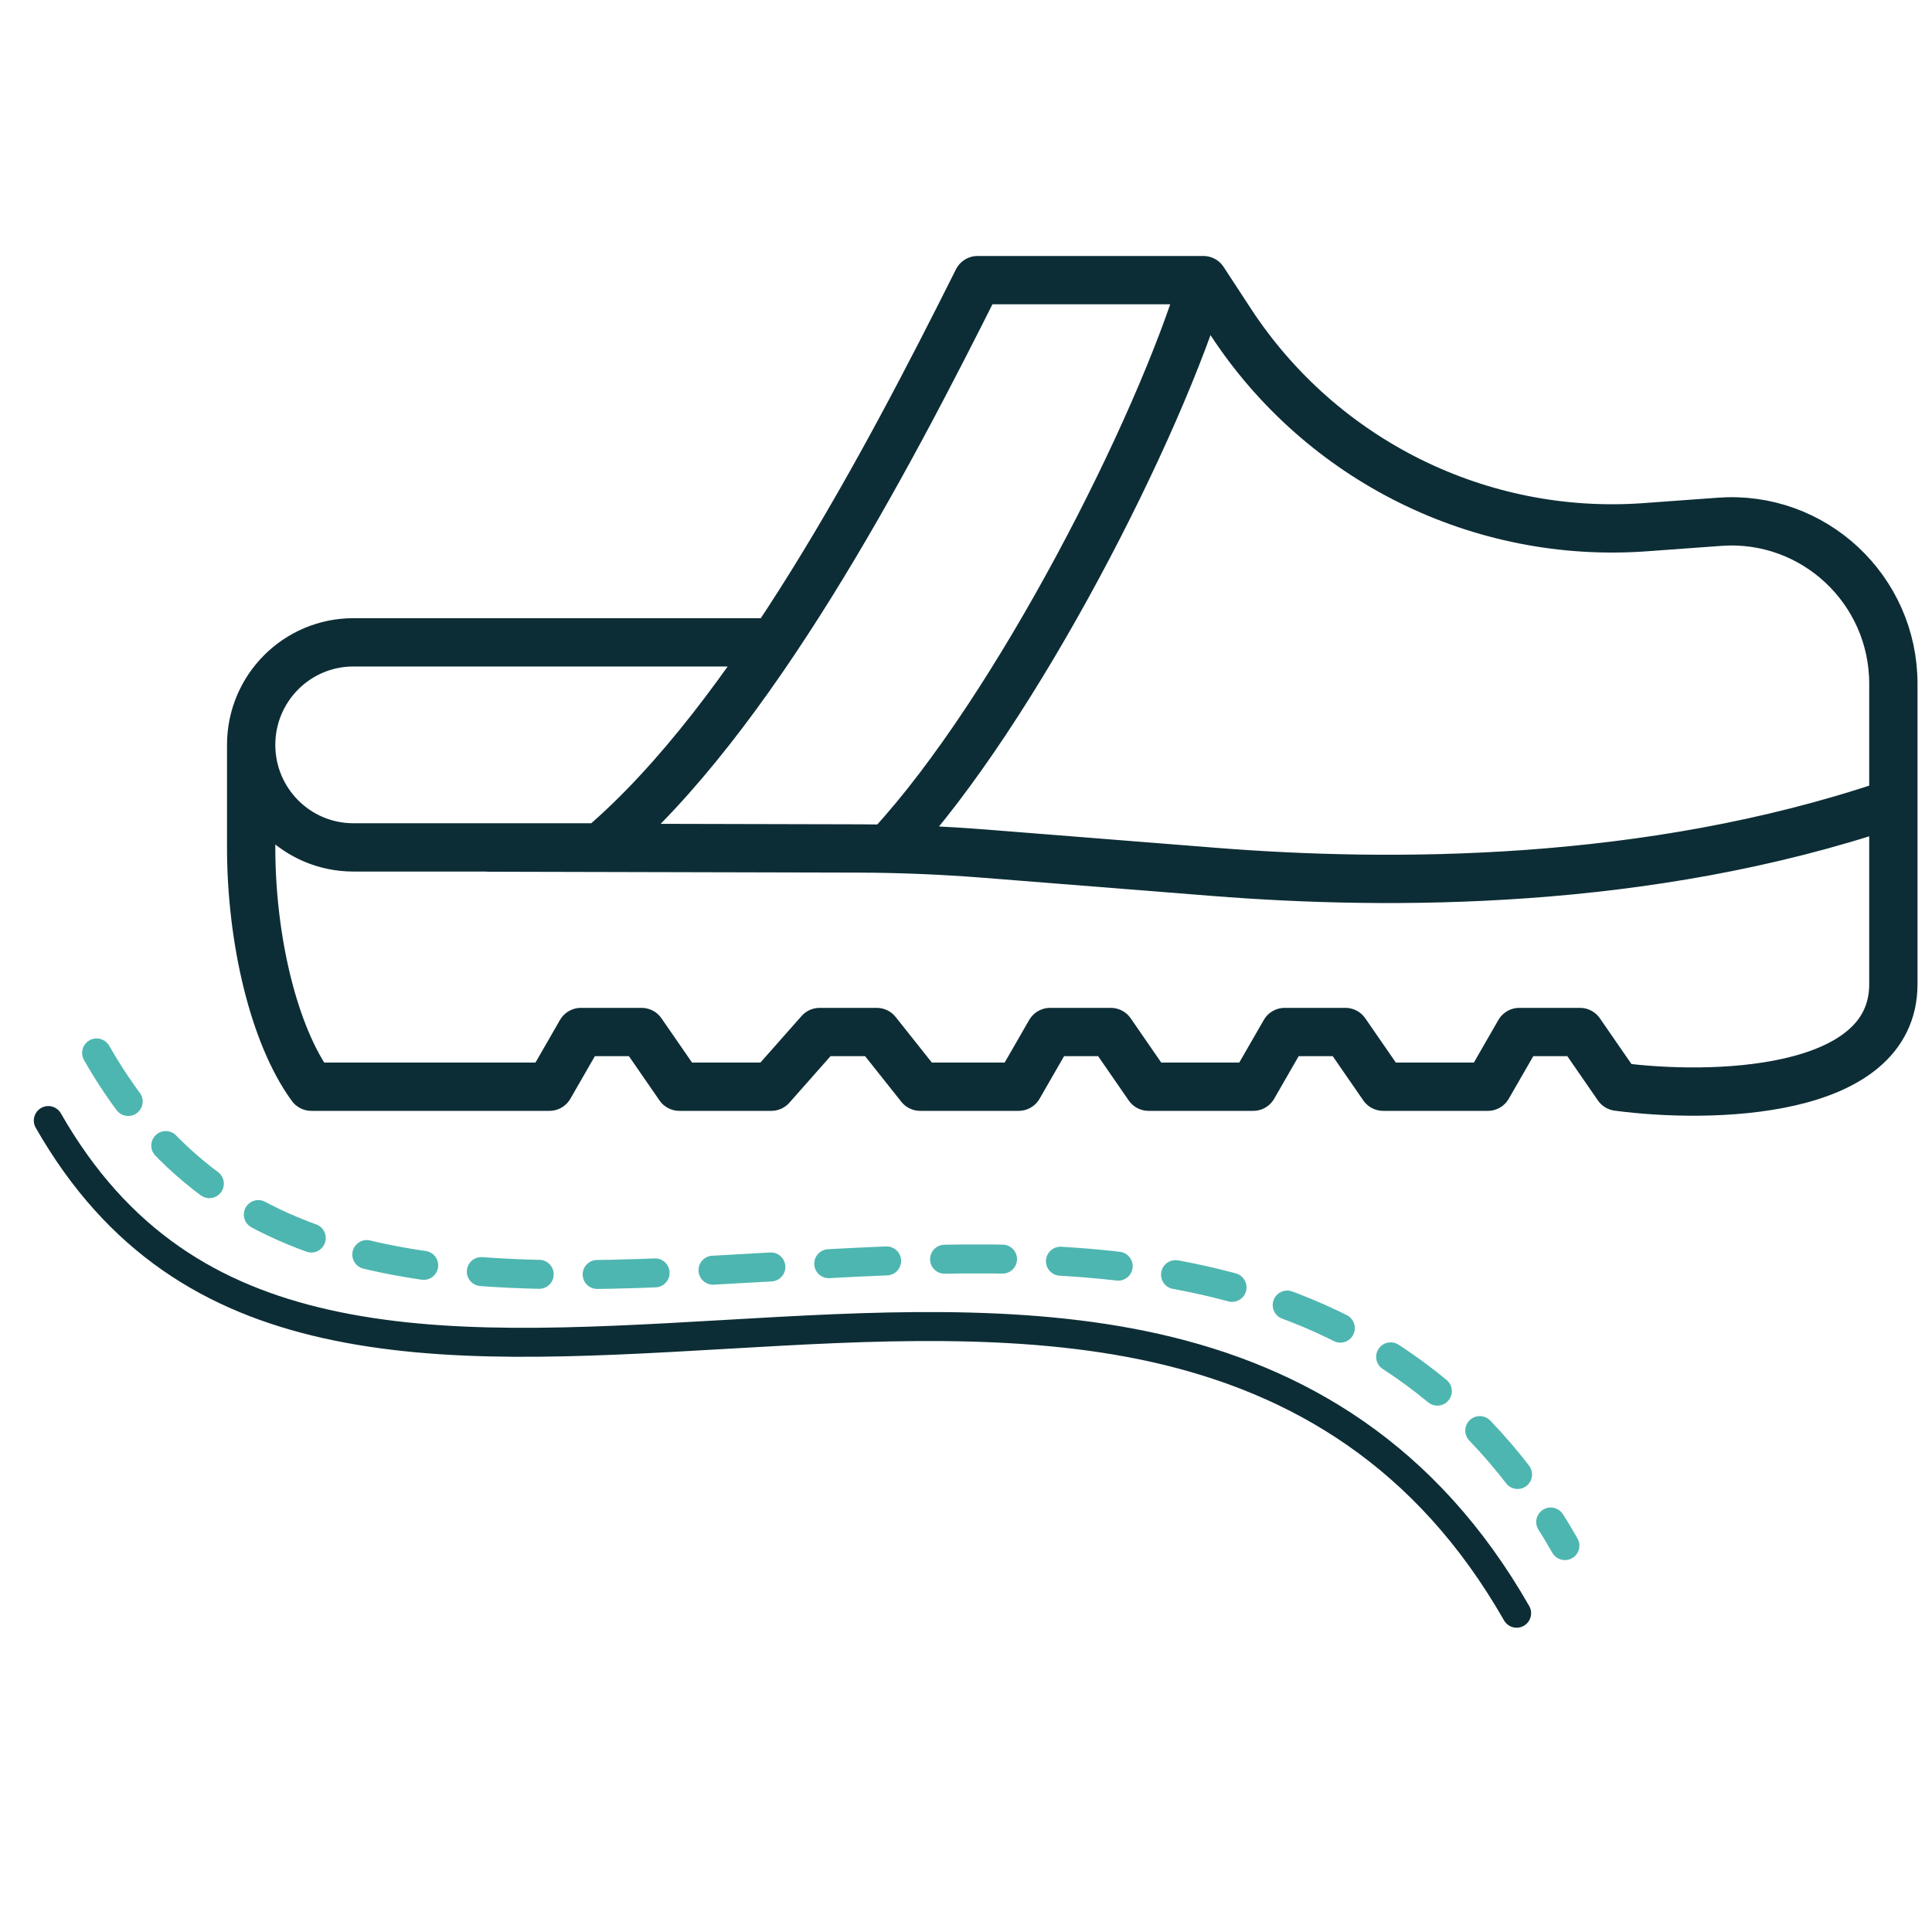 <?xml version="1.0" encoding="UTF-8"?>
<svg xmlns="http://www.w3.org/2000/svg" width="200" height="200" viewBox="0 0 200 200" fill="none">
  <path d="M79.739 66.495H36.581C30.737 66.495 26 71.247 26 77.109M26 77.109C26 82.971 30.737 87.722 36.581 87.722H67.148M26 77.109V87.722C26 97.282 28.351 107.188 32.231 112.495L56.878 112.495L60.136 106.834H66.418L70.327 112.495L79.845 112.495L84.85 106.834H90.761L95.258 112.495C95.258 112.495 99.27 112.495 105.449 112.495L108.707 106.834H114.99L118.898 112.495L129.735 112.495L132.993 106.834H139.276L143.184 112.495H154.02L157.279 106.834H163.561L167.47 112.495C176.98 113.767 196 113.425 196 101.881V83.668C196 83.404 195.742 83.219 195.492 83.303C170.48 91.739 143.84 91.697 125.675 90.255L101.985 88.374C97.569 88.024 93.142 87.843 88.713 87.832L50.571 87.74M196 85.253V70.782C196 61.017 187.735 53.306 178.025 54.014L170.31 54.576C153.22 55.821 136.798 47.684 127.397 33.314L124.576 29.001H101.195C91.639 48.105 77.827 74.276 62.335 87.553M124.576 29C120.053 44.204 105.239 73.401 92.19 87.553" stroke="#0D2D36" stroke-width="5" stroke-miterlimit="10" stroke-linecap="round" stroke-linejoin="round"></path>
  <path d="M5 116C12.197 128.598 22.046 134.422 33.737 137.051C45.88 139.782 59.767 139.025 74.86 138.151L75.374 138.121C89.869 137.281 105.51 136.373 119.633 139.549C134.375 142.865 147.66 150.652 157 167" stroke="#0D2D36" stroke-width="3" stroke-linecap="round"></path>
  <path d="M10 109C17.197 121.598 27.046 127.422 38.737 130.051C50.88 132.782 64.767 132.025 79.86 131.151L80.374 131.121C94.869 130.281 110.51 129.373 124.633 132.549C139.375 135.865 152.66 143.652 162 160" stroke="#4EB6B0" stroke-width="3" stroke-linecap="round" stroke-dasharray="6 6"></path>
</svg>
